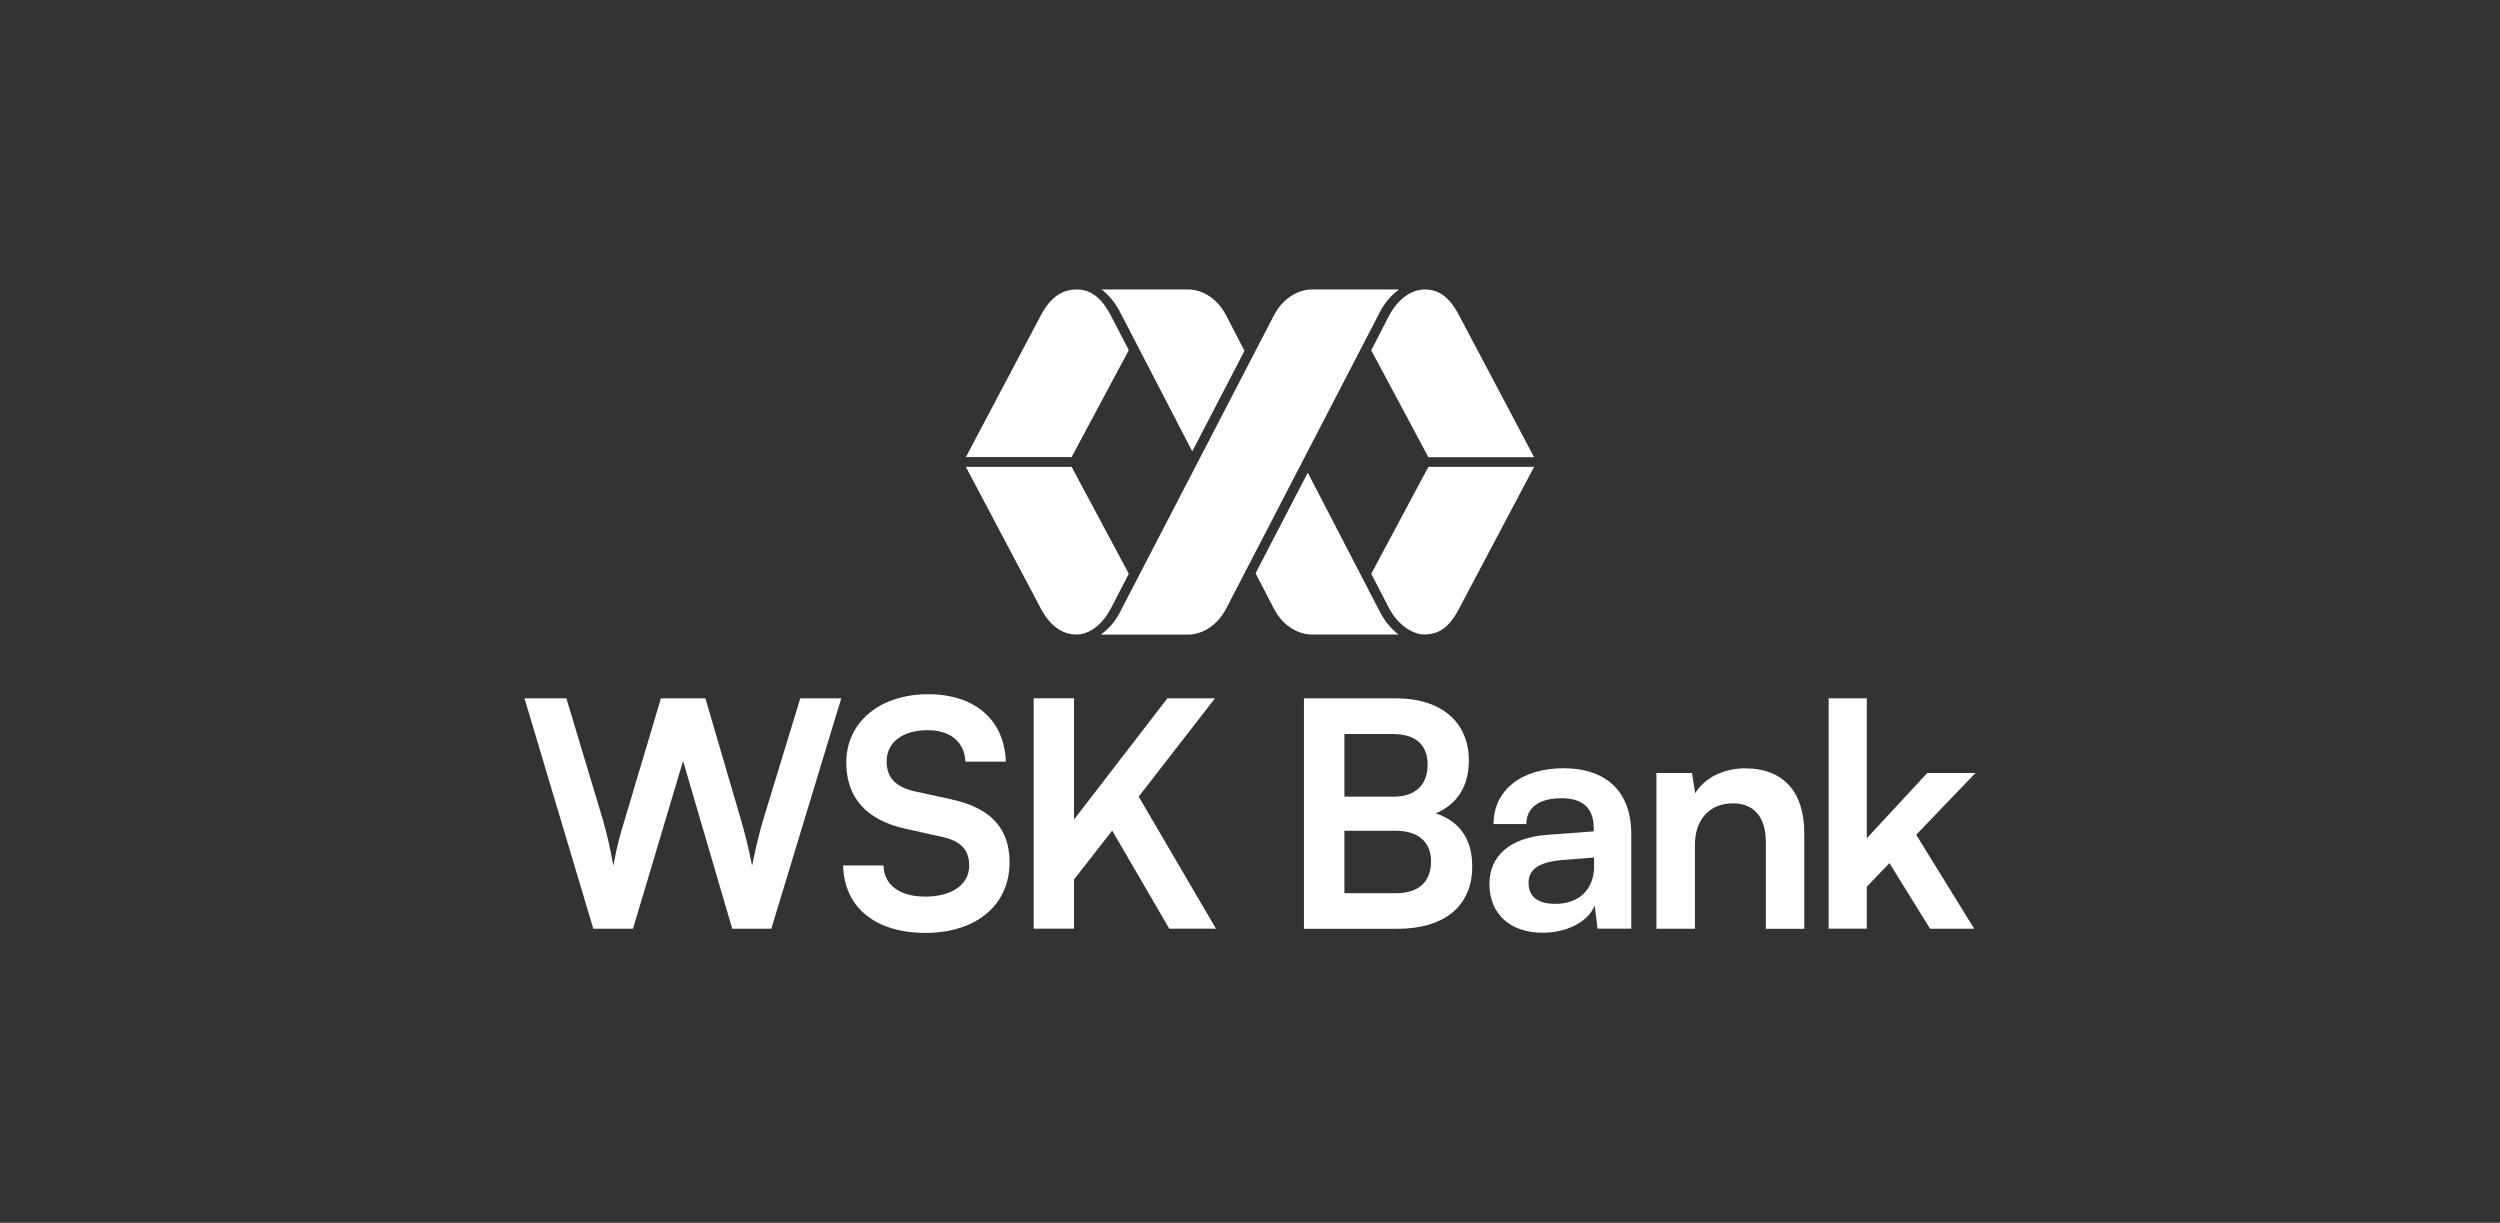 <svg width="184" height="90" viewBox="0 0 184 90" fill="none" xmlns="http://www.w3.org/2000/svg">
<rect x="0" y="0" width="184" height="90" fill="#333333" stroke="none"/>
<path d="M68.323 51.095C71.759 51.095 73.934 52.995 74.028 56.06H71.056C70.987 54.6 69.941 53.741 68.273 53.741C66.443 53.741 65.258 54.625 65.258 56.035C65.258 57.239 65.909 57.916 67.32 58.242L69.991 58.825C72.887 59.452 74.304 60.938 74.304 63.464C74.304 66.618 71.846 68.661 68.11 68.661C64.374 68.661 62.123 66.737 62.054 63.696H65.026C65.051 65.132 66.211 65.99 68.11 65.99C70.01 65.99 71.332 65.132 71.332 63.715C71.332 62.58 70.755 61.903 69.358 61.602L66.668 61C63.791 60.373 62.286 58.725 62.286 56.13C62.286 53.158 64.743 51.095 68.317 51.095H68.323Z" fill="white"/>
<path fill-rule="evenodd" clip-rule="evenodd" d="M115.072 56.543C118.175 56.543 120.062 58.211 120.062 61.389V68.348H117.579L117.372 66.655C116.883 67.84 115.329 68.649 113.542 68.649C111.11 68.649 109.624 67.232 109.624 65.075L109.618 65.088C109.618 62.975 111.148 61.652 113.862 61.445L117.297 61.188V60.932C117.297 59.377 116.37 58.75 114.934 58.75C113.267 58.75 112.339 59.446 112.339 60.65H109.925C109.925 58.167 111.968 56.543 115.072 56.543ZM114.934 63.301C113.173 63.464 112.502 64.041 112.502 64.969C112.502 66.015 113.197 66.523 114.476 66.524C116.213 66.524 117.329 65.476 117.329 63.715H117.322V63.113L114.934 63.301Z" fill="white"/>
<path d="M128.431 56.55C131.308 56.55 132.794 58.336 132.794 61.307V68.361H129.967V61.978C129.967 60.054 129.014 59.126 127.554 59.126C125.811 59.126 124.745 60.33 124.745 62.185V68.354H121.912V56.894H124.532L124.763 58.38C125.484 57.22 126.876 56.55 128.431 56.55Z" fill="white"/>
<path fill-rule="evenodd" clip-rule="evenodd" d="M102.728 51.396C106.069 51.396 108.107 53.139 108.107 55.967C108.107 57.847 107.273 59.188 105.668 59.865C107.455 60.448 108.357 61.79 108.357 63.765C108.357 66.667 106.339 68.36 102.834 68.36H95.97V51.402L95.976 51.396H102.728ZM98.948 65.74H102.728C104.395 65.74 105.323 64.924 105.323 63.395C105.323 61.959 104.37 61.144 102.728 61.144H98.948V65.74ZM98.948 58.637H102.546C104.169 58.637 105.073 57.778 105.073 56.273C105.073 54.769 104.145 54.023 102.477 54.023H98.948V58.637Z" fill="white"/>
<path d="M44.375 60.348C44.632 61.276 44.883 62.229 45.14 63.715C45.416 62.204 45.673 61.326 45.974 60.348L48.645 51.396H51.917L54.537 60.348C54.813 61.301 55.07 62.273 55.352 63.715C55.678 62.135 55.91 61.232 56.161 60.373L58.901 51.396H61.916L56.769 68.354H53.892L50.274 56.01L46.588 68.354H43.667L38.602 51.396H41.686L44.375 60.348Z" fill="white"/>
<path d="M137.396 61.696L141.847 56.894H145.395L141.032 61.439L145.301 68.354H142.054L139.063 63.526L137.396 65.263V68.348H134.588V51.396H137.396V61.696Z" fill="white"/>
<path d="M79.049 60.298L79.056 60.305L85.92 51.396H89.425L83.808 58.631L89.494 68.348H86.058L81.858 61.132L79.049 64.73V68.348H76.078V51.39H79.049V60.298Z" fill="white"/>
<path d="M102.966 21.305C102.446 21.687 101.956 22.22 101.599 22.891L90.252 44.782C89.512 46.199 88.321 46.707 87.444 46.707H81.012C81.544 46.331 82.046 45.798 82.397 45.121L93.751 23.229C94.49 21.812 95.681 21.305 96.559 21.305H102.966Z" fill="white"/>
<path d="M83.081 42.231L81.758 44.782C81.169 45.904 80.241 46.7 79.225 46.7C78.21 46.7 77.288 46.086 76.598 44.776L71.088 34.363H78.874L83.081 42.231Z" fill="white"/>
<path d="M101.605 45.115C101.944 45.754 102.408 46.299 102.928 46.7H96.547C95.681 46.7 94.49 46.199 93.751 44.782L92.409 42.193L96.252 34.789L101.605 45.115Z" fill="white"/>
<path d="M107.398 44.776C106.59 46.325 105.825 46.663 104.853 46.7C103.906 46.7 102.834 45.911 102.245 44.782L100.923 42.231L105.129 34.363H112.909L107.398 44.776Z" fill="white"/>
<path d="M104.853 21.305C105.737 21.305 106.59 21.674 107.398 23.229L112.909 33.649H105.129L100.923 25.781L102.239 23.229C102.941 21.906 103.969 21.305 104.853 21.305Z" fill="white"/>
<path d="M79.244 21.305C80.335 21.305 81.106 21.976 81.758 23.223L83.081 25.774L78.868 33.642H71.088L76.598 23.223C77.294 21.901 78.153 21.305 79.244 21.305Z" fill="white"/>
<path d="M87.457 21.305C88.322 21.305 89.513 21.806 90.253 23.229L91.594 25.818L87.751 33.222L82.397 22.891C82.065 22.258 81.595 21.706 81.075 21.305H87.457Z" fill="white"/>
</svg>

